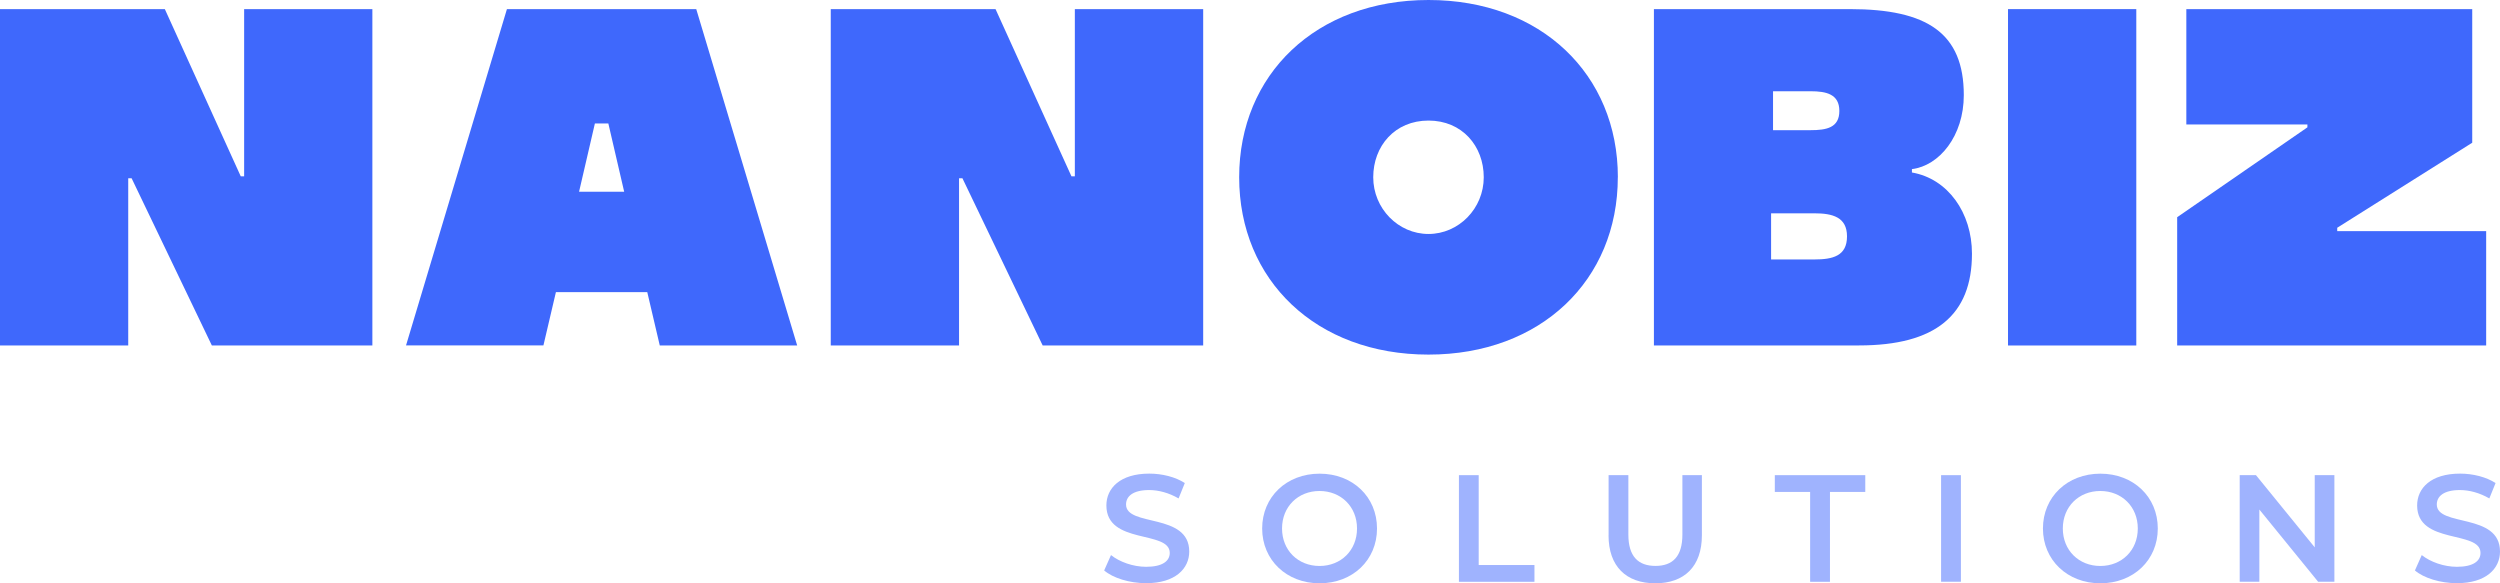 <?xml version="1.0" encoding="UTF-8"?><svg id="Layer_2" xmlns="http://www.w3.org/2000/svg" viewBox="0 0 450.16 105.03"><defs><style>.cls-1{fill:#9fb3fe;}.cls-2{fill:#3f68fc;}</style></defs><g id="Layer_1-2"><g><g><path class="cls-2" d="M67.05,1.64V62.21h-28.9l-14.45-30.11h-.61v30.11H0V1.64H29.68l13.67,30.11h.61V1.64h23.1Z"/><path class="cls-2" d="M116.54,52.6h-16.44l-2.25,9.6h-24.74L91.28,1.64h34.09l18.17,60.56h-24.74l-2.25-9.6Zm-4.15-18.08l-2.85-12.29h-2.42l-2.85,12.29h8.13Z"/><path class="cls-2" d="M216.65,1.64V62.21h-28.9l-14.45-30.11h-.61v30.11h-23.1V1.64h29.67l13.67,30.11h.61V1.64h23.1Z"/><path class="cls-2" d="M291.31,31.92c0,18.52-13.84,31.93-34.09,31.93s-34.09-13.41-34.09-31.93S236.98,0,257.23,0s34.09,13.41,34.09,31.92Zm-24.14,0c0-5.62-3.89-10.21-9.95-10.21s-9.95,4.59-9.95,10.21,4.5,10.21,9.95,10.21,9.95-4.59,9.95-10.21Z"/><path class="cls-2" d="M355.08,45.68c0,11.07-6.58,16.52-20.33,16.52h-36.94V1.64h35.3c13.93,0,20.5,4.33,20.5,15.49,0,7.35-4.41,12.72-9.34,13.32v.61c6.49,1.12,10.81,7.27,10.81,14.62Zm-22.5-3.12c0-3.46-2.59-4.15-5.88-4.15h-7.79v8.31h7.79c3.29,0,5.88-.61,5.88-4.15Zm-13.32-19.12h6.75c2.86,0,5.19-.43,5.19-3.46s-2.34-3.55-5.19-3.55h-6.75v7.01Z"/><path class="cls-2" d="M384.67,1.64V62.21h-23.1V1.64h23.1Z"/><path class="cls-2" d="M447.66,62.21h-55.63v-23.1l23.45-16.18v-.52h-21.8V1.64h51.48V25.7l-24.31,15.31v.61h26.82v20.59Z"/></g><g><path class="cls-1" d="M198.82,102.72l1.23-2.77c1.54,1.23,3.98,2.11,6.33,2.11,2.99,0,4.25-1.07,4.25-2.5,0-4.14-11.41-1.43-11.41-8.55,0-3.1,2.47-5.73,7.73-5.73,2.3,0,4.72,.6,6.39,1.7l-1.12,2.77c-1.73-1.01-3.62-1.51-5.29-1.51-2.96,0-4.17,1.15-4.17,2.6,0,4.09,11.38,1.43,11.38,8.47,0,3.07-2.5,5.7-7.76,5.7-2.99,0-5.98-.93-7.57-2.3Z"/><path class="cls-1" d="M227.27,95.16c0-5.68,4.39-9.87,10.34-9.87s10.34,4.17,10.34,9.87-4.39,9.87-10.34,9.87-10.34-4.2-10.34-9.87Zm17.08,0c0-3.92-2.88-6.75-6.75-6.75s-6.75,2.82-6.75,6.75,2.88,6.75,6.75,6.75,6.75-2.82,6.75-6.75Z"/><path class="cls-1" d="M262.7,85.56h3.56v16.18h10.04v3.02h-13.6v-19.19Z"/><path class="cls-1" d="M289.65,96.39v-10.83h3.56v10.69c0,3.95,1.78,5.65,4.88,5.65s4.85-1.7,4.85-5.65v-10.69h3.51v10.83c0,5.59-3.15,8.64-8.39,8.64s-8.42-3.04-8.42-8.64Z"/><path class="cls-1" d="M325.94,88.58h-6.36v-3.02h16.29v3.02h-6.36v16.18h-3.57v-16.18Z"/><path class="cls-1" d="M349.52,85.56h3.57v19.19h-3.57v-19.19Z"/><path class="cls-1" d="M367.86,95.16c0-5.68,4.39-9.87,10.34-9.87s10.34,4.17,10.34,9.87-4.39,9.87-10.34,9.87-10.34-4.2-10.34-9.87Zm17.08,0c0-3.92-2.88-6.75-6.75-6.75s-6.75,2.82-6.75,6.75,2.88,6.75,6.75,6.75,6.75-2.82,6.75-6.75Z"/><path class="cls-1" d="M420.34,85.56v19.19h-2.93l-10.58-13v13h-3.54v-19.19h2.93l10.58,13v-13h3.54Z"/><path class="cls-1" d="M434.84,102.72l1.23-2.77c1.54,1.23,3.98,2.11,6.33,2.11,2.99,0,4.25-1.07,4.25-2.5,0-4.14-11.41-1.43-11.41-8.55,0-3.1,2.47-5.73,7.73-5.73,2.3,0,4.72,.6,6.39,1.7l-1.12,2.77c-1.73-1.01-3.62-1.51-5.29-1.51-2.96,0-4.17,1.15-4.17,2.6,0,4.09,11.38,1.43,11.38,8.47,0,3.07-2.5,5.7-7.76,5.7-2.99,0-5.98-.93-7.57-2.3Z"/></g></g></g></svg>